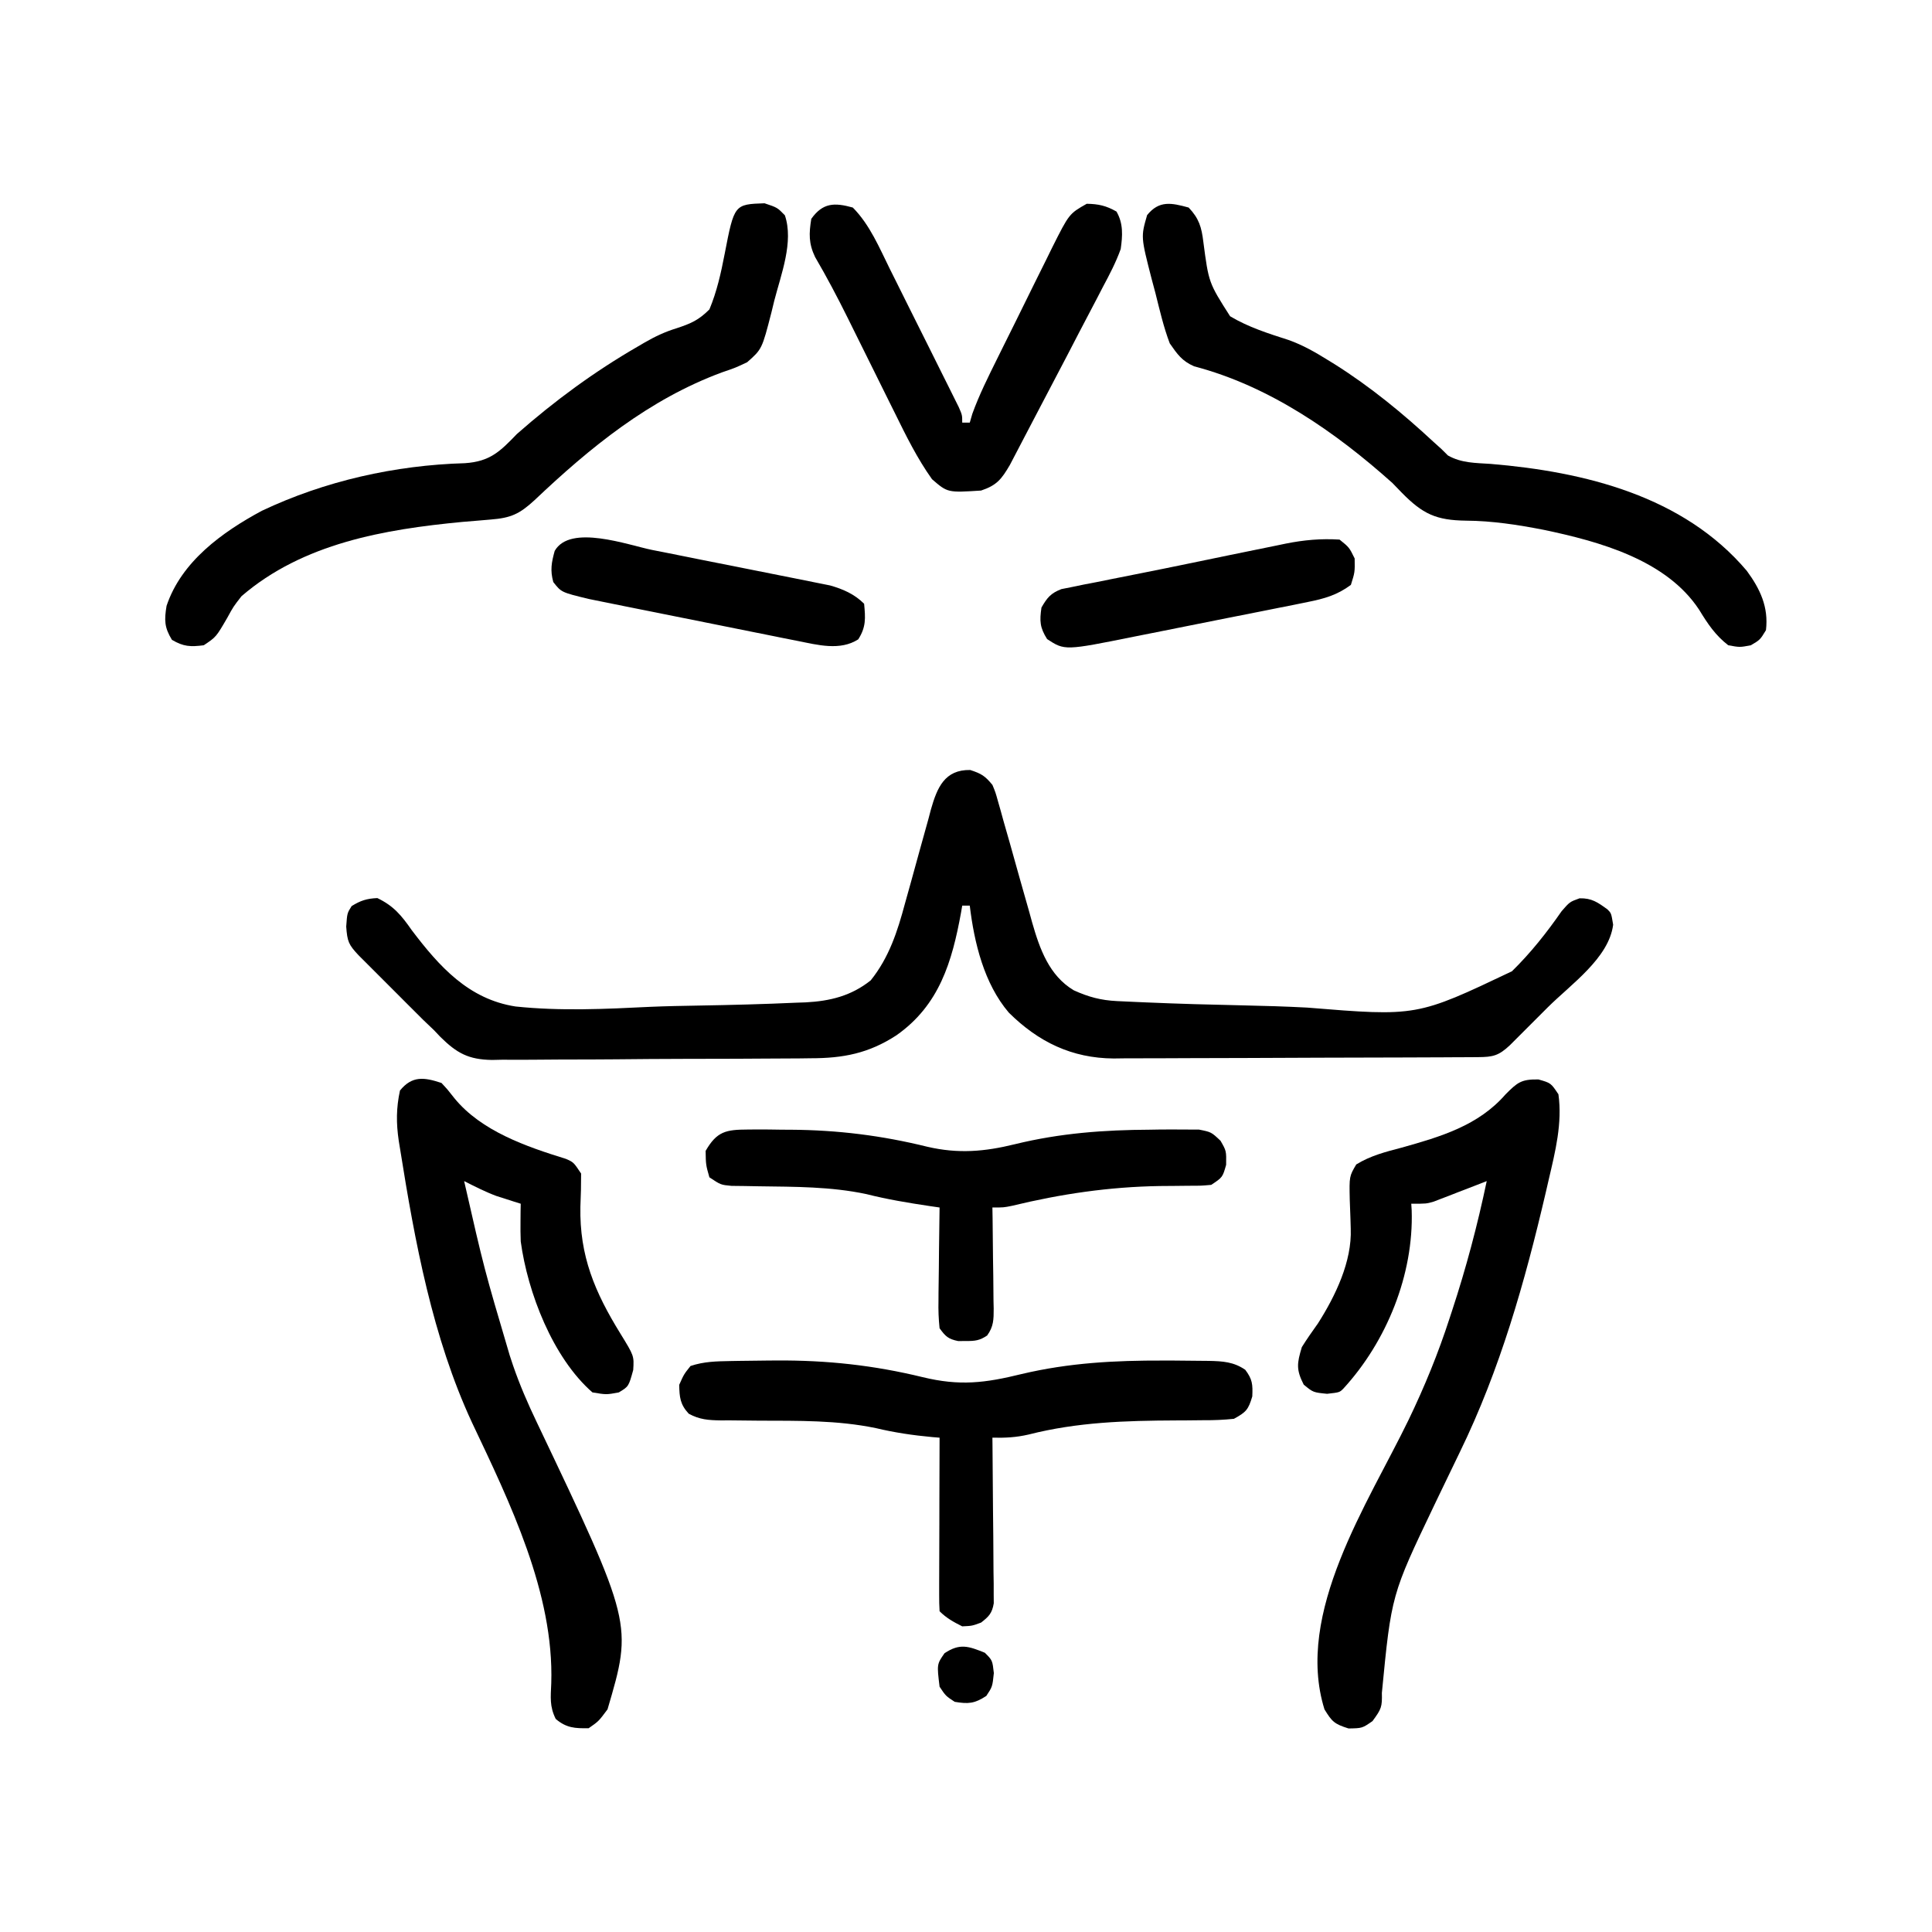 <svg version="1.2" xmlns="http://www.w3.org/2000/svg" viewBox="0 0 512 512" width="512" height="512">
	<style>
		.s0 { fill: #000000 } 
	</style>
	<filter id="f0">
		<feFlood flood-color="#ffffff" flood-opacity="1" />
		<feBlend mode="normal" in2="SourceGraphic"/>
		<feComposite in2="SourceAlpha" operator="in" />
	</filter>
	<g id="Folder 1" filter="url(#f0)">
		<path class="s0" d="m257.13 204.06c2.99 0.98 3.91 1.57 5.87 3.94 0.82 1.98 0.82 1.98 1.45 4.25q0.37 1.28 0.74 2.59 0.38 1.38 0.77 2.8 0.84 2.94 1.68 5.87 1.3 4.63 2.59 9.25 1.26 4.47 2.54 8.94 0.38 1.36 0.76 2.76c2.01 7.01 4.5 14.08 11.03 17.98 3.93 1.78 7.18 2.65 11.47 2.86q1.18 0.05 2.4 0.11c1.29 0.06 1.29 0.06 2.61 0.12q1.36 0.06 2.77 0.12c8.5 0.37 17 0.6 25.5 0.78 5.7 0.12 11.39 0.29 17.08 0.59 29.08 2.37 29.08 2.37 54.29-9.62 4.95-4.85 9.22-10.23 13.17-15.93 2.15-2.47 2.15-2.47 4.75-3.41 3.23-0.08 4.83 1.08 7.4 2.94 1 1 1 1 1.5 4.06-1.12 8.83-11.16 15.76-17.32 21.89q-2.27 2.26-4.53 4.53-1.44 1.45-2.89 2.89c-1.3 1.3-1.3 1.3-2.62 2.62-2.97 2.79-4.5 3.14-8.45 3.16q-1.35 0.01-2.75 0.02-1.48 0-3.01 0.01-1.57 0.01-3.18 0.02-5.22 0.02-10.44 0.04-1.77 0-3.6 0.01-9.44 0.03-18.88 0.05-9.74 0.02-19.48 0.08-7.49 0.04-14.99 0.04-3.59 0.01-7.18 0.03-5.03 0.04-10.07 0.02-1.46 0.02-2.97 0.04c-11.11-0.08-19.96-4.39-27.79-12.15-6.56-7.69-9.17-18.51-10.35-28.36q-0.99 0-2 0c-0.15 0.87-0.15 0.87-0.3 1.77-2.39 13.14-5.77 24.61-17.14 32.6-7.36 4.79-14.11 6.08-22.7 6.08-1.48 0.02-1.48 0.02-2.98 0.04q-4.85 0.04-9.69 0.05-3.39 0.02-6.77 0.04-7.08 0.03-14.16 0.03-9.06 0.02-18.12 0.12-6.98 0.06-13.97 0.05-3.34 0.01-6.68 0.05-4.67 0.05-9.35 0.01c-1.36 0.03-1.36 0.03-2.76 0.06-6.21-0.1-9.29-1.77-13.7-6.13-0.83-0.87-0.83-0.87-1.68-1.77q-1.45-1.4-2.91-2.78-1.31-1.3-2.65-2.65-0.71-0.7-1.44-1.43-1.47-1.48-2.95-2.96-2.26-2.27-4.53-4.53-1.45-1.44-2.89-2.89-1.29-1.29-2.62-2.62c-2.65-2.82-2.97-3.65-3.26-7.58 0.25-3.56 0.25-3.56 1.44-5.44 2.38-1.47 3.99-1.99 6.81-2.12 4.31 2.06 6.4 4.61 9.1 8.48 7.3 9.64 15.07 18.32 27.52 20.25 11.87 1.25 23.84 0.68 35.75 0.09 4.2-0.18 8.41-0.26 12.62-0.33 8.71-0.15 17.42-0.37 26.13-0.77q1.17-0.04 2.38-0.08c6.47-0.34 12.07-1.7 17.25-5.83 4.88-6.09 7.09-12.96 9.09-20.42q0.77-2.74 1.53-5.47 1.19-4.27 2.35-8.54 1.13-4.16 2.31-8.3 0.33-1.27 0.68-2.58c1.64-5.74 3.62-10.57 10.42-10.44z"/>
		<path class="s0" d="m407.69 286.06c3.31 0.94 3.31 0.94 5.31 3.94 1.07 7.63-0.83 15.17-2.56 22.56q-0.4 1.76-0.82 3.56c-5.52 23.63-12.08 46.83-22.74 68.69q-2.96 6.09-5.88 12.19-0.44 0.93-0.9 1.88c-11.37 23.78-11.37 23.78-13.89 49.76 0.09 3.74-0.11 4.23-2.48 7.47-2.73 1.89-2.73 1.89-6.35 1.95-3.77-1.18-4.39-1.81-6.38-5.06-7.97-25.58 11.59-54.64 22.26-76.66 4.28-8.88 7.89-17.7 10.93-27.09q0.31-0.95 0.63-1.92c3.72-11.3 6.74-22.69 9.18-34.33q-1.65 0.65-3.36 1.31-2.19 0.85-4.39 1.69c-1.09 0.43-1.09 0.43-2.21 0.87q-1.06 0.4-2.15 0.82-0.97 0.37-1.97 0.76c-1.92 0.55-1.92 0.55-5.92 0.55q0.05 0.85 0.11 1.73c0.56 17.01-6.62 34.75-18.11 47.27-1 1-1 1-4.31 1.37-3.69-0.37-3.69-0.37-6.19-2.43-2.04-4-1.79-5.64-0.5-9.94 1.35-2.18 2.82-4.24 4.3-6.33 4.6-7.24 9.01-16.37 8.66-25.08q-0.03-1.23-0.07-2.5-0.08-2.59-0.19-5.18c-0.13-6.17-0.13-6.17 1.72-9.32 3.81-2.34 7.78-3.34 12.08-4.47 10.25-2.88 20.28-5.8 27.5-14.12 3.16-3.16 4.15-4.01 8.69-3.94z"/>
		<path class="s0" d="m117 287c1.67 1.8 1.67 1.8 3.44 4.06 7.11 8.7 19.05 12.81 29.52 16.05 2.04 0.89 2.04 0.89 4.04 3.89 0.01 2.96-0.06 5.86-0.19 8.81-0.25 13.01 3.8 22.6 10.64 33.67 3.59 5.84 3.59 5.84 3.36 9.58-1.21 4.38-1.21 4.38-3.81 5.94-3.31 0.62-3.31 0.62-7 0-10.51-9.17-17.17-26.48-19-40q-0.1-2.69-0.06-5.38 0.01-1.3 0.02-2.64 0.02-0.98 0.04-1.98-0.87-0.27-1.76-0.55-1.16-0.38-2.36-0.76-1.15-0.37-2.33-0.74c-2.97-1.11-5.72-2.52-8.55-3.95 5.3 23.26 5.3 23.26 12.06 46.13 0.44 1.33 0.44 1.33 0.89 2.69 1.78 5.19 3.93 10.14 6.3 15.09 25.43 53.4 25.43 53.4 18.75 76.09-2.35 3.16-2.35 3.16-5 5-3.64 0.06-5.89-0.06-8.72-2.45-1.67-3.34-1.34-5.78-1.19-9.45 0.77-23.9-10.99-47.97-21.03-69.16-10.43-22.47-15.13-47.93-19-72.25q-0.19-1.18-0.39-2.39c-0.68-4.65-0.68-8.65 0.33-13.3 3.21-3.95 6.41-3.53 11-2z"/>
		<path class="s0" d="m202.63 53.88c3.37 1.12 3.37 1.12 5.37 3.18 2.39 7.02-1.02 15.68-2.81 22.63-0.37 1.53-0.37 1.53-0.75 3.09-2.51 9.75-2.51 9.75-6.44 13.22-3.07 1.45-3.07 1.45-6.69 2.69-19.28 7.13-34.92 19.89-49.67 33.88-3.98 3.66-6.26 4.69-11.57 5.11q-1.79 0.15-3.63 0.31-1.91 0.16-3.88 0.32c-20.66 1.97-42.26 5.64-58.56 19.69-2.15 2.76-2.15 2.76-3.75 5.69-2.97 5.12-2.97 5.12-6.25 7.31-3.52 0.45-5.36 0.38-8.44-1.44-2.01-3.3-2.04-5.22-1.42-9 3.93-11.76 14.78-19.56 25.24-25.19 16.73-7.93 35.33-12.09 53.81-12.62 6.66-0.44 9.33-3.09 13.81-7.75 9.98-8.78 20.54-16.54 32.06-23.19q0.87-0.51 1.76-1.03c2.81-1.62 5.42-2.85 8.52-3.8 3.78-1.25 5.82-2.14 8.66-4.98 1.98-4.73 3.07-9.66 4.04-14.69 2.55-13.16 2.55-13.16 10.59-13.44z"/>
		<path class="s0" d="m315 55c2.75 2.88 3.43 5.21 3.9 9.11 1.42 10.82 1.42 10.82 7.09 19.7 4.84 2.9 10.14 4.57 15.49 6.29 3.77 1.34 7.07 3.23 10.46 5.34q0.89 0.55 1.82 1.12c9.41 5.94 17.97 12.96 26.12 20.53q1.04 0.94 2.12 1.91 0.84 0.83 1.71 1.7c3.59 2.04 7.28 1.97 11.35 2.24 24.88 2.08 51.05 8.49 67.85 28.32 3.56 4.84 5.81 9.62 5.09 15.74-1.56 2.56-1.56 2.56-4 4-2.94 0.56-2.94 0.56-6 0-3.43-2.66-5.46-5.72-7.69-9.38-8.69-13.26-26.52-18.14-41.31-21.23-6.75-1.31-13.59-2.37-20.48-2.41-7.91-0.1-11.47-1.75-17.01-7.39q-1.24-1.27-2.51-2.59c-15.12-13.54-32.69-25.73-52.55-30.92-3.24-1.43-4.42-3.18-6.45-6.08-1.65-4.35-2.68-8.87-3.81-13.37q-0.49-1.81-0.98-3.66c-2.88-11.2-2.88-11.2-1.21-16.97 3.19-3.93 6.4-3.26 11-2z"/>
		<path class="s0" d="m193.55 360.69q1.13-0.02 2.3-0.04 3.73-0.06 7.46-0.09 1.27-0.01 2.57-0.02c13.33-0.07 25.64 1.26 38.59 4.41 9.85 2.4 16.58 1.57 26.28-0.82 12.6-2.98 24.68-3.61 37.56-3.57 1.27 0 1.27 0 2.57 0q3.65 0.02 7.3 0.07c1.09 0.01 1.09 0.01 2.21 0.02 3.67 0.08 6.53 0.25 9.61 2.35 1.91 2.54 2.01 3.86 1.87 7.06-1.05 3.55-1.66 4.18-4.87 5.94-2.74 0.28-5.26 0.39-8 0.37q-2.43 0.02-4.85 0.05c-1.26 0-1.26 0-2.55 0.01-13.3 0.06-26.02 0.43-38.98 3.73-3.38 0.78-6.17 0.91-9.62 0.84 0.01 0.85 0.01 0.85 0.02 1.73q0.1 8.88 0.14 17.76 0.03 3.31 0.07 6.63 0.05 4.76 0.06 9.52 0.03 1.48 0.05 3.01 0 1.37 0 2.79 0.01 1.21 0.02 2.45c-0.45 2.64-1.28 3.49-3.36 5.11-2.38 0.88-2.38 0.88-5 1-2.28-1.14-4.19-2.19-6-4q-0.13-2.17-0.11-4.34c0-1.38 0-1.38 0-2.79q0-1.49 0.01-3.03 0-1.52 0.01-3.09 0.01-4.91 0.03-9.81 0.01-3.32 0.01-6.64 0.02-8.15 0.05-16.3-0.96-0.08-1.95-0.16c-5.09-0.47-9.93-1.18-14.91-2.37-10.27-2.13-20.55-1.94-31-1.98q-3.87-0.03-7.75-0.08c-1.17 0-1.17 0-2.38 0.01-3.24-0.05-5.6-0.2-8.48-1.77-2.28-2.46-2.46-4.33-2.53-7.65 1.25-2.81 1.25-2.81 3-5 3.56-1.19 6.85-1.24 10.55-1.31z"/>
		<path class="s0" d="m198.17 299.34c1.05-0.01 1.05-0.01 2.13-0.02q3.44-0.01 6.89 0.06 1.16 0 2.37 0.01c12.45 0.08 24.11 1.53 36.23 4.52 8.16 1.89 15.13 1.3 23.2-0.69 11.97-2.93 23.57-3.78 35.82-3.84 1.17-0.02 1.17-0.02 2.36-0.04q3.33-0.04 6.66 0 1.92 0 3.9 0.01c3.27 0.65 3.27 0.65 5.72 2.96 1.55 2.69 1.55 2.69 1.49 6.38-0.94 3.31-0.94 3.31-3.94 5.31-2.7 0.24-2.7 0.24-5.98 0.24q-1.81 0.02-3.68 0.04-1.96 0.01-3.96 0.03c-13.47 0.22-26.11 2.08-39.22 5.25-2.16 0.44-2.16 0.44-5.16 0.44q0.02 1.42 0.05 2.89 0.08 5.31 0.11 10.62 0.03 2.29 0.07 4.59 0.05 3.3 0.06 6.61 0.03 1.02 0.05 2.07c0 2.9-0.01 4.76-1.74 7.15-1.99 1.33-3.21 1.47-5.6 1.45-1.02 0.01-1.02 0.01-2.06 0.02-2.64-0.54-3.35-1.21-4.94-3.4-0.26-2.52-0.35-4.78-0.29-7.29q0-1.06 0.01-2.14 0.03-3.38 0.09-6.76 0.03-2.29 0.04-4.58 0.06-5.62 0.15-11.23c-1.3-0.19-1.3-0.19-2.62-0.38-5.68-0.85-11.24-1.77-16.82-3.18-9.35-1.98-18.87-1.93-28.39-2.06q-1.89-0.04-3.84-0.07-1.71-0.02-3.47-0.04c-2.86-0.27-2.86-0.27-5.86-2.27-0.94-3.31-0.94-3.31-1-7 2.97-5.16 5.37-5.64 11.17-5.66z"/>
		<path class="s0" d="m226 55c4.53 4.57 7.03 10.65 9.86 16.36q0.82 1.63 1.66 3.32 1.74 3.47 3.46 6.95 2.66 5.34 5.33 10.66 1.68 3.38 3.36 6.75 0.8 1.6 1.62 3.24 0.73 1.47 1.48 2.98 0.64 1.3 1.31 2.63c0.92 2.11 0.92 2.11 0.92 4.11q0.99 0 2 0 0.33-1.14 0.67-2.32c1.83-5.06 4.21-9.8 6.6-14.63q0.77-1.56 1.57-3.17 1.64-3.31 3.29-6.62 2.51-5.06 5-10.14 1.6-3.22 3.2-6.44 0.74-1.51 1.5-3.06c4.51-8.98 4.51-8.98 9.17-11.62 3.16 0.06 5.14 0.51 7.88 2.06 1.84 3.19 1.62 6.4 1.12 9.94-1.27 3.54-2.98 6.79-4.75 10.1q-0.73 1.42-1.49 2.88-2.36 4.55-4.76 9.08-1.56 3.01-3.12 6.02-3.73 7.18-7.51 14.33-1.91 3.62-3.8 7.26-1.07 2.04-2.13 4.08-0.9 1.71-1.82 3.48c-2.21 3.77-3.46 5.38-7.62 6.77-8.87 0.57-8.87 0.57-13-3-3.92-5.49-6.9-11.54-9.87-17.58-0.67-1.34-0.67-1.34-1.35-2.71q-2.11-4.26-4.22-8.52-2.77-5.61-5.56-11.21-0.65-1.33-1.33-2.69c-2.73-5.5-5.57-10.89-8.67-16.19-1.71-3.6-1.63-6.19-1-10.1 3.04-4.28 6.13-4.36 11-3z"/>
		<path class="s0" d="m355 143c2.56 2.06 2.56 2.06 4 5 0.06 3.63 0.06 3.63-1 7-3.61 2.69-7.03 3.66-11.41 4.53-1.91 0.39-1.91 0.39-3.86 0.79q-2.08 0.41-4.16 0.82-2.14 0.43-4.29 0.86-4.49 0.9-8.99 1.78-5.74 1.13-11.47 2.29-4.43 0.89-8.86 1.77-2.12 0.42-4.23 0.84c-18.55 3.74-18.55 3.74-23.23 0.69-1.94-3.07-2.02-4.79-1.5-8.37 1.51-2.61 2.44-3.78 5.28-4.88q1.34-0.27 2.73-0.54 1.57-0.33 3.18-0.66 1.72-0.33 3.5-0.67 1.79-0.36 3.65-0.74 4.05-0.81 8.1-1.61 6.17-1.22 12.33-2.5 5.4-1.12 10.8-2.23 2.67-0.54 5.33-1.09 3.77-0.78 7.55-1.54 1.11-0.23 2.26-0.47c4.85-0.97 9.34-1.38 14.29-1.07z"/>
		<path class="s0" d="m172.82 145.74q2.15 0.43 4.31 0.85 4.48 0.89 8.97 1.8 5.74 1.15 11.48 2.28 4.43 0.87 8.87 1.77 2.11 0.42 4.23 0.84 2.96 0.58 5.91 1.19c1.68 0.33 1.68 0.33 3.39 0.68 3.43 0.97 6.47 2.3 9.02 4.85 0.36 3.82 0.54 6.16-1.56 9.44-4.83 3.09-10.75 1.47-16.12 0.4q-1.92-0.38-3.9-0.77-2.07-0.42-4.15-0.84-2.15-0.43-4.3-0.86-4.5-0.9-8.99-1.81-5.75-1.17-11.51-2.31-4.44-0.89-8.88-1.78-2.12-0.43-4.24-0.85-2.96-0.59-5.93-1.2-1.67-0.34-3.4-0.69c-7.26-1.76-7.26-1.76-9.39-4.48-0.86-3.09-0.48-5.18 0.37-8.25 4.08-7.2 19.48-1.54 25.82-0.26z"/>
		<path class="s0" d="m261 438c2 2 2 2 2.38 5.38-0.38 3.62-0.38 3.62-2 6.06-3.1 2.03-4.74 2.17-8.38 1.56-2.37-1.56-2.37-1.56-4-4-0.73-5.96-0.73-5.96 1.31-8.88 4.07-2.71 6.38-1.86 10.69-0.12z"/>
	</g>
</svg>